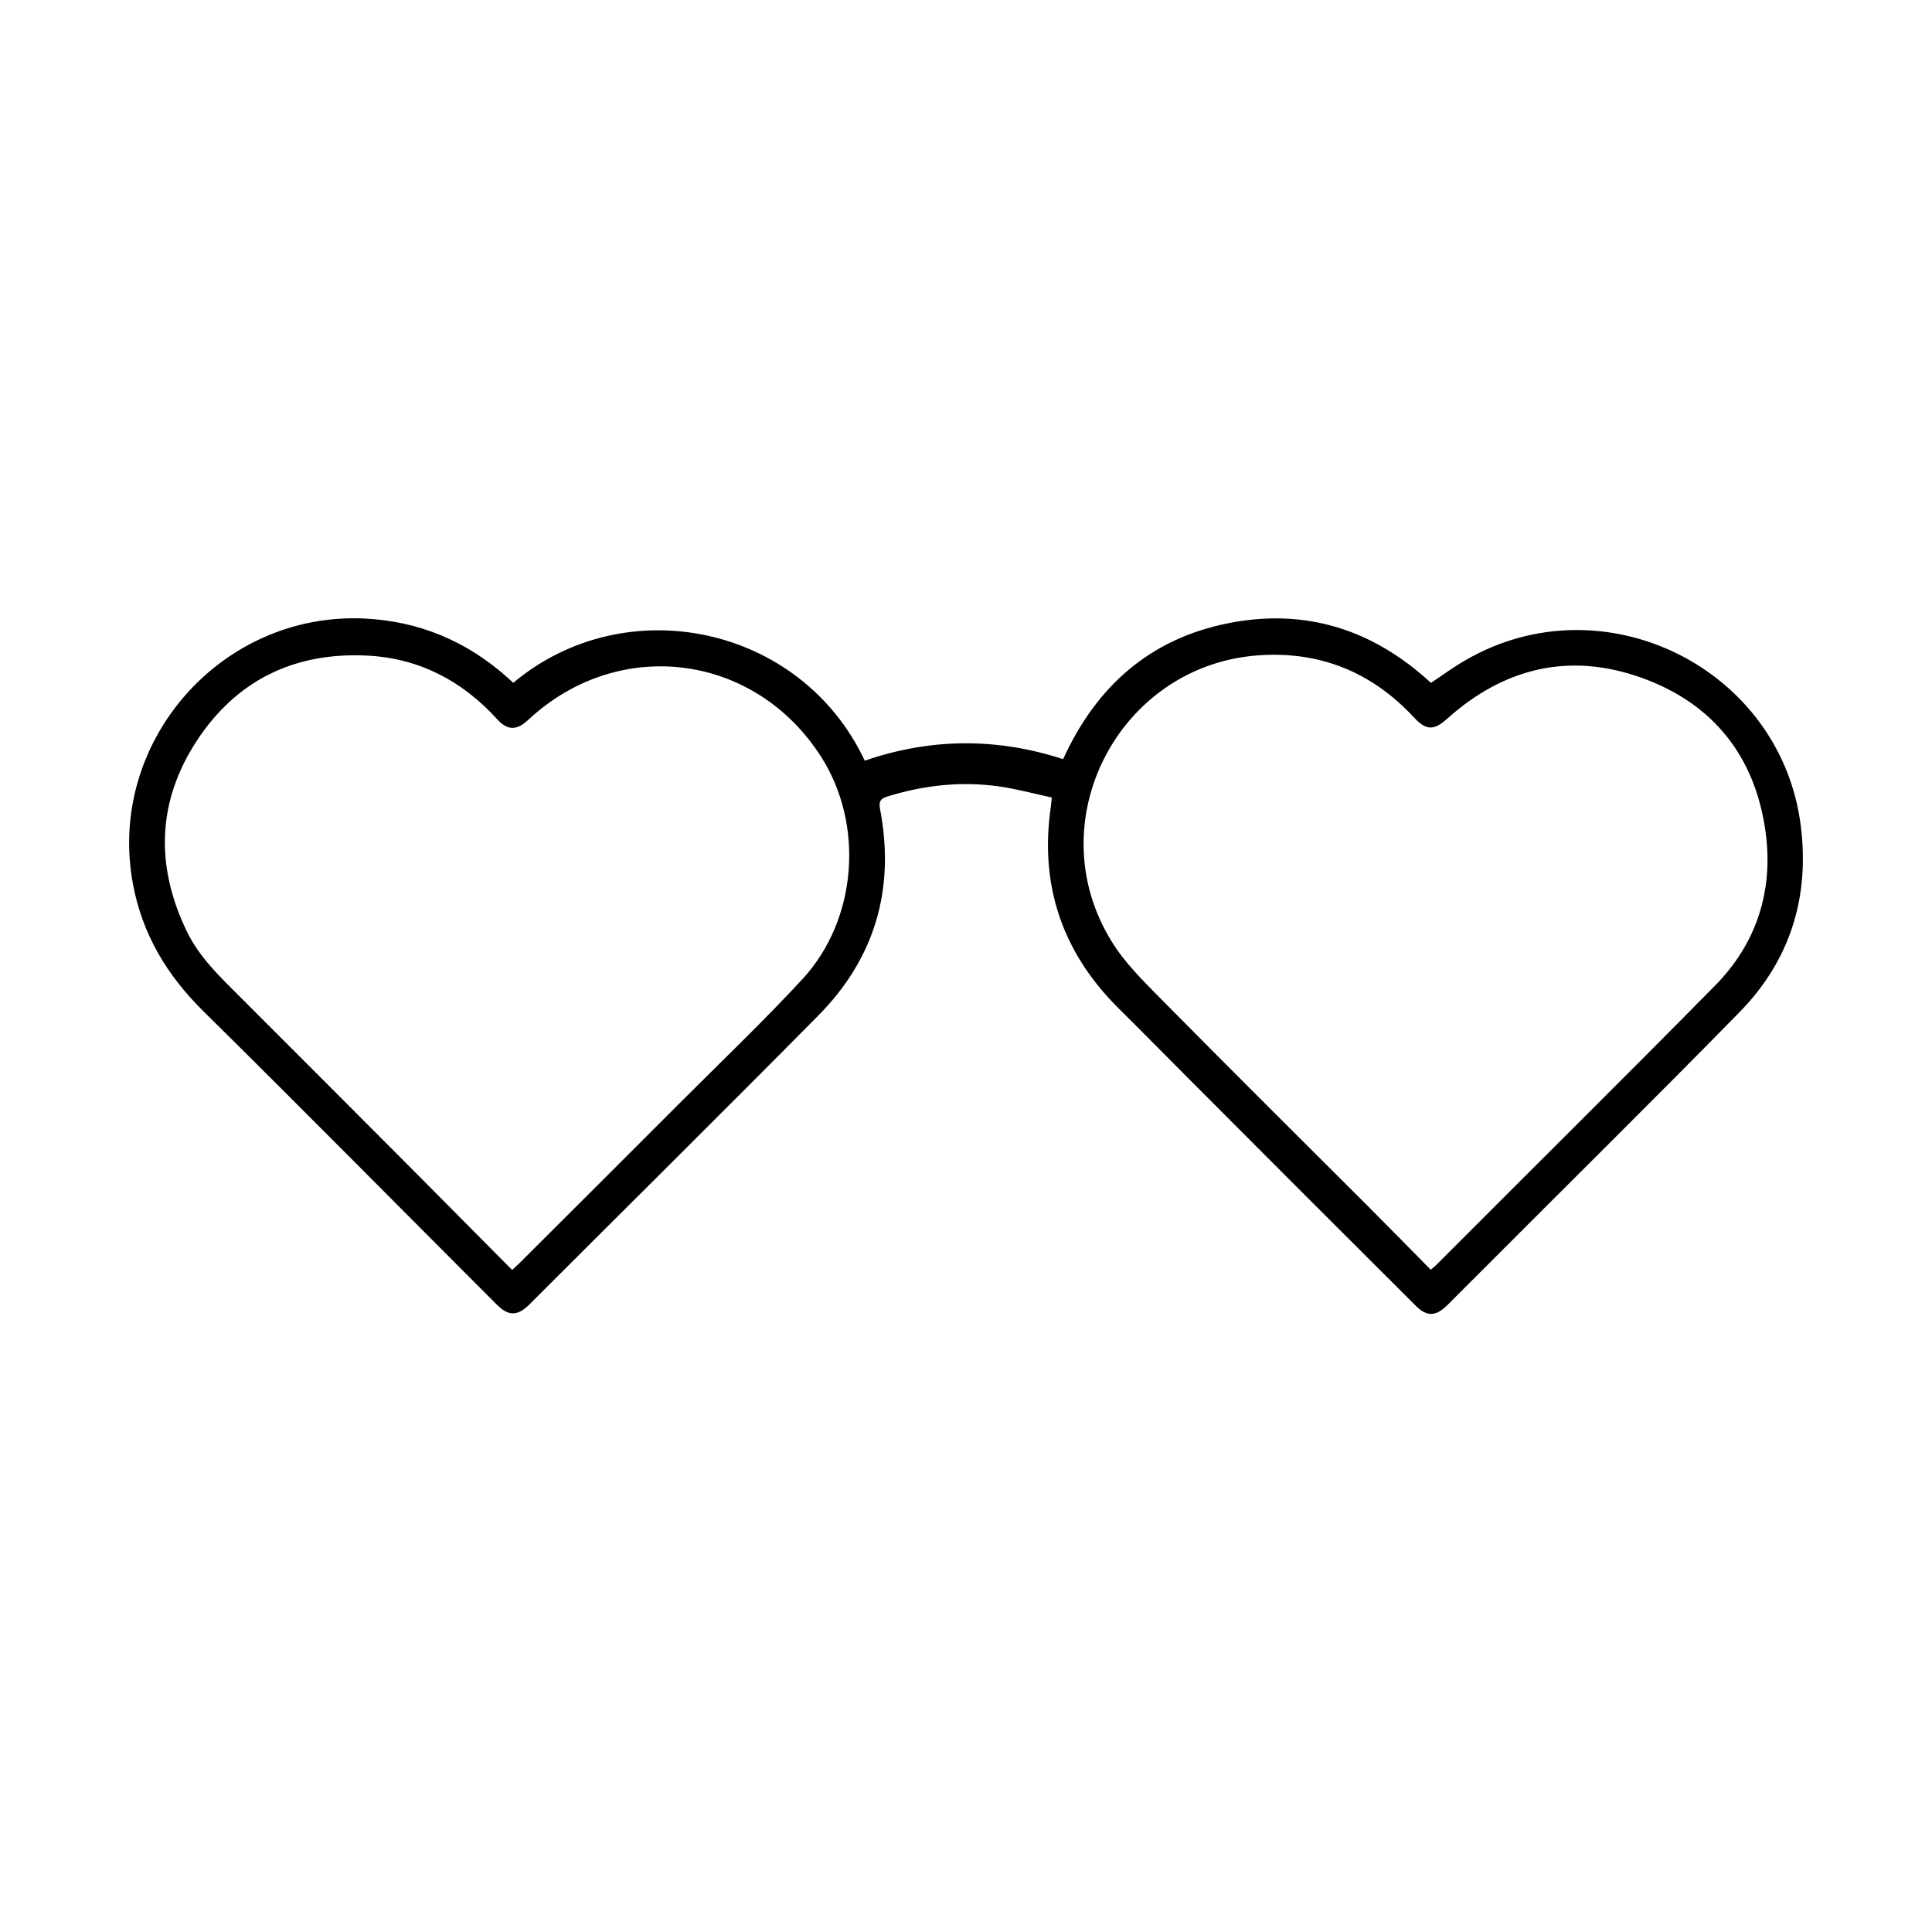 <svg viewBox="0 0 75 75" version="1.1" xmlns="http://www.w3.org/2000/svg" data-sanitized-data-name="Capa 1" data-name="Capa 1" id="Capa_1">
  <defs>
    <style>
      .cls-1 {
        fill: #000;
        stroke-width: 0px;
      }
    </style>
  </defs>
  <path d="M19.91,26.52c4.37-3.68,11.19-2.25,13.66,3.01,2.55-.88,5.12-.9,7.7-.06,1.28-2.81,3.35-4.66,6.38-5.27,3.01-.61,5.65.23,7.9,2.31.45-.3.88-.62,1.34-.88,5.36-3.12,12.27.31,13.02,6.46.34,2.77-.43,5.21-2.38,7.2-3.34,3.41-6.74,6.76-10.11,10.14-.42.42-.83.83-1.25,1.25-.44.43-.79.44-1.22,0-2.9-2.89-5.8-5.79-8.69-8.69-.94-.94-1.87-1.89-2.81-2.82-2.22-2.19-3.11-4.82-2.65-7.9.01-.07.01-.15.03-.31-.68-.15-1.35-.33-2.04-.43-1.47-.21-2.92-.05-4.34.39-.26.08-.34.18-.29.47.6,3.11-.19,5.82-2.42,8.06-3.71,3.75-7.46,7.46-11.19,11.19-.46.46-.82.46-1.28-.01-3.79-3.79-7.56-7.61-11.38-11.38-1.41-1.39-2.37-2.99-2.73-4.94-1.02-5.48,3.4-10.55,8.97-10.3,2.14.1,3.99.88,5.58,2.3.07.07.15.13.22.2ZM55.53,49.3c.12-.1.18-.15.23-.2,3.6-3.61,7.23-7.2,10.81-10.83,1.62-1.64,2.28-3.69,1.97-5.97-.4-2.92-2.02-4.98-4.79-5.98-2.8-1.01-5.35-.41-7.57,1.58-.52.47-.82.46-1.3-.06-1.63-1.75-3.64-2.57-6.03-2.4-5.43.39-8.57,6.46-5.7,11.1.5.82,1.21,1.52,1.9,2.22,2.67,2.7,5.36,5.38,8.05,8.06.81.81,1.62,1.64,2.45,2.48ZM19.88,49.3c.13-.12.2-.18.27-.25,2.14-2.13,4.27-4.26,6.41-6.4,1.54-1.54,3.12-3.05,4.6-4.65,2.13-2.32,2.39-6.01.71-8.63-2.58-4.03-7.87-4.69-11.37-1.42-.45.42-.81.41-1.22-.05-1.35-1.48-3.02-2.35-5.03-2.45-2.82-.14-5.08.96-6.62,3.32-1.53,2.35-1.6,4.84-.39,7.36.49,1.03,1.31,1.8,2.09,2.58,2.32,2.32,4.64,4.64,6.96,6.97,1.19,1.2,2.38,2.4,3.6,3.63Z" class="cls-1"></path>
</svg>